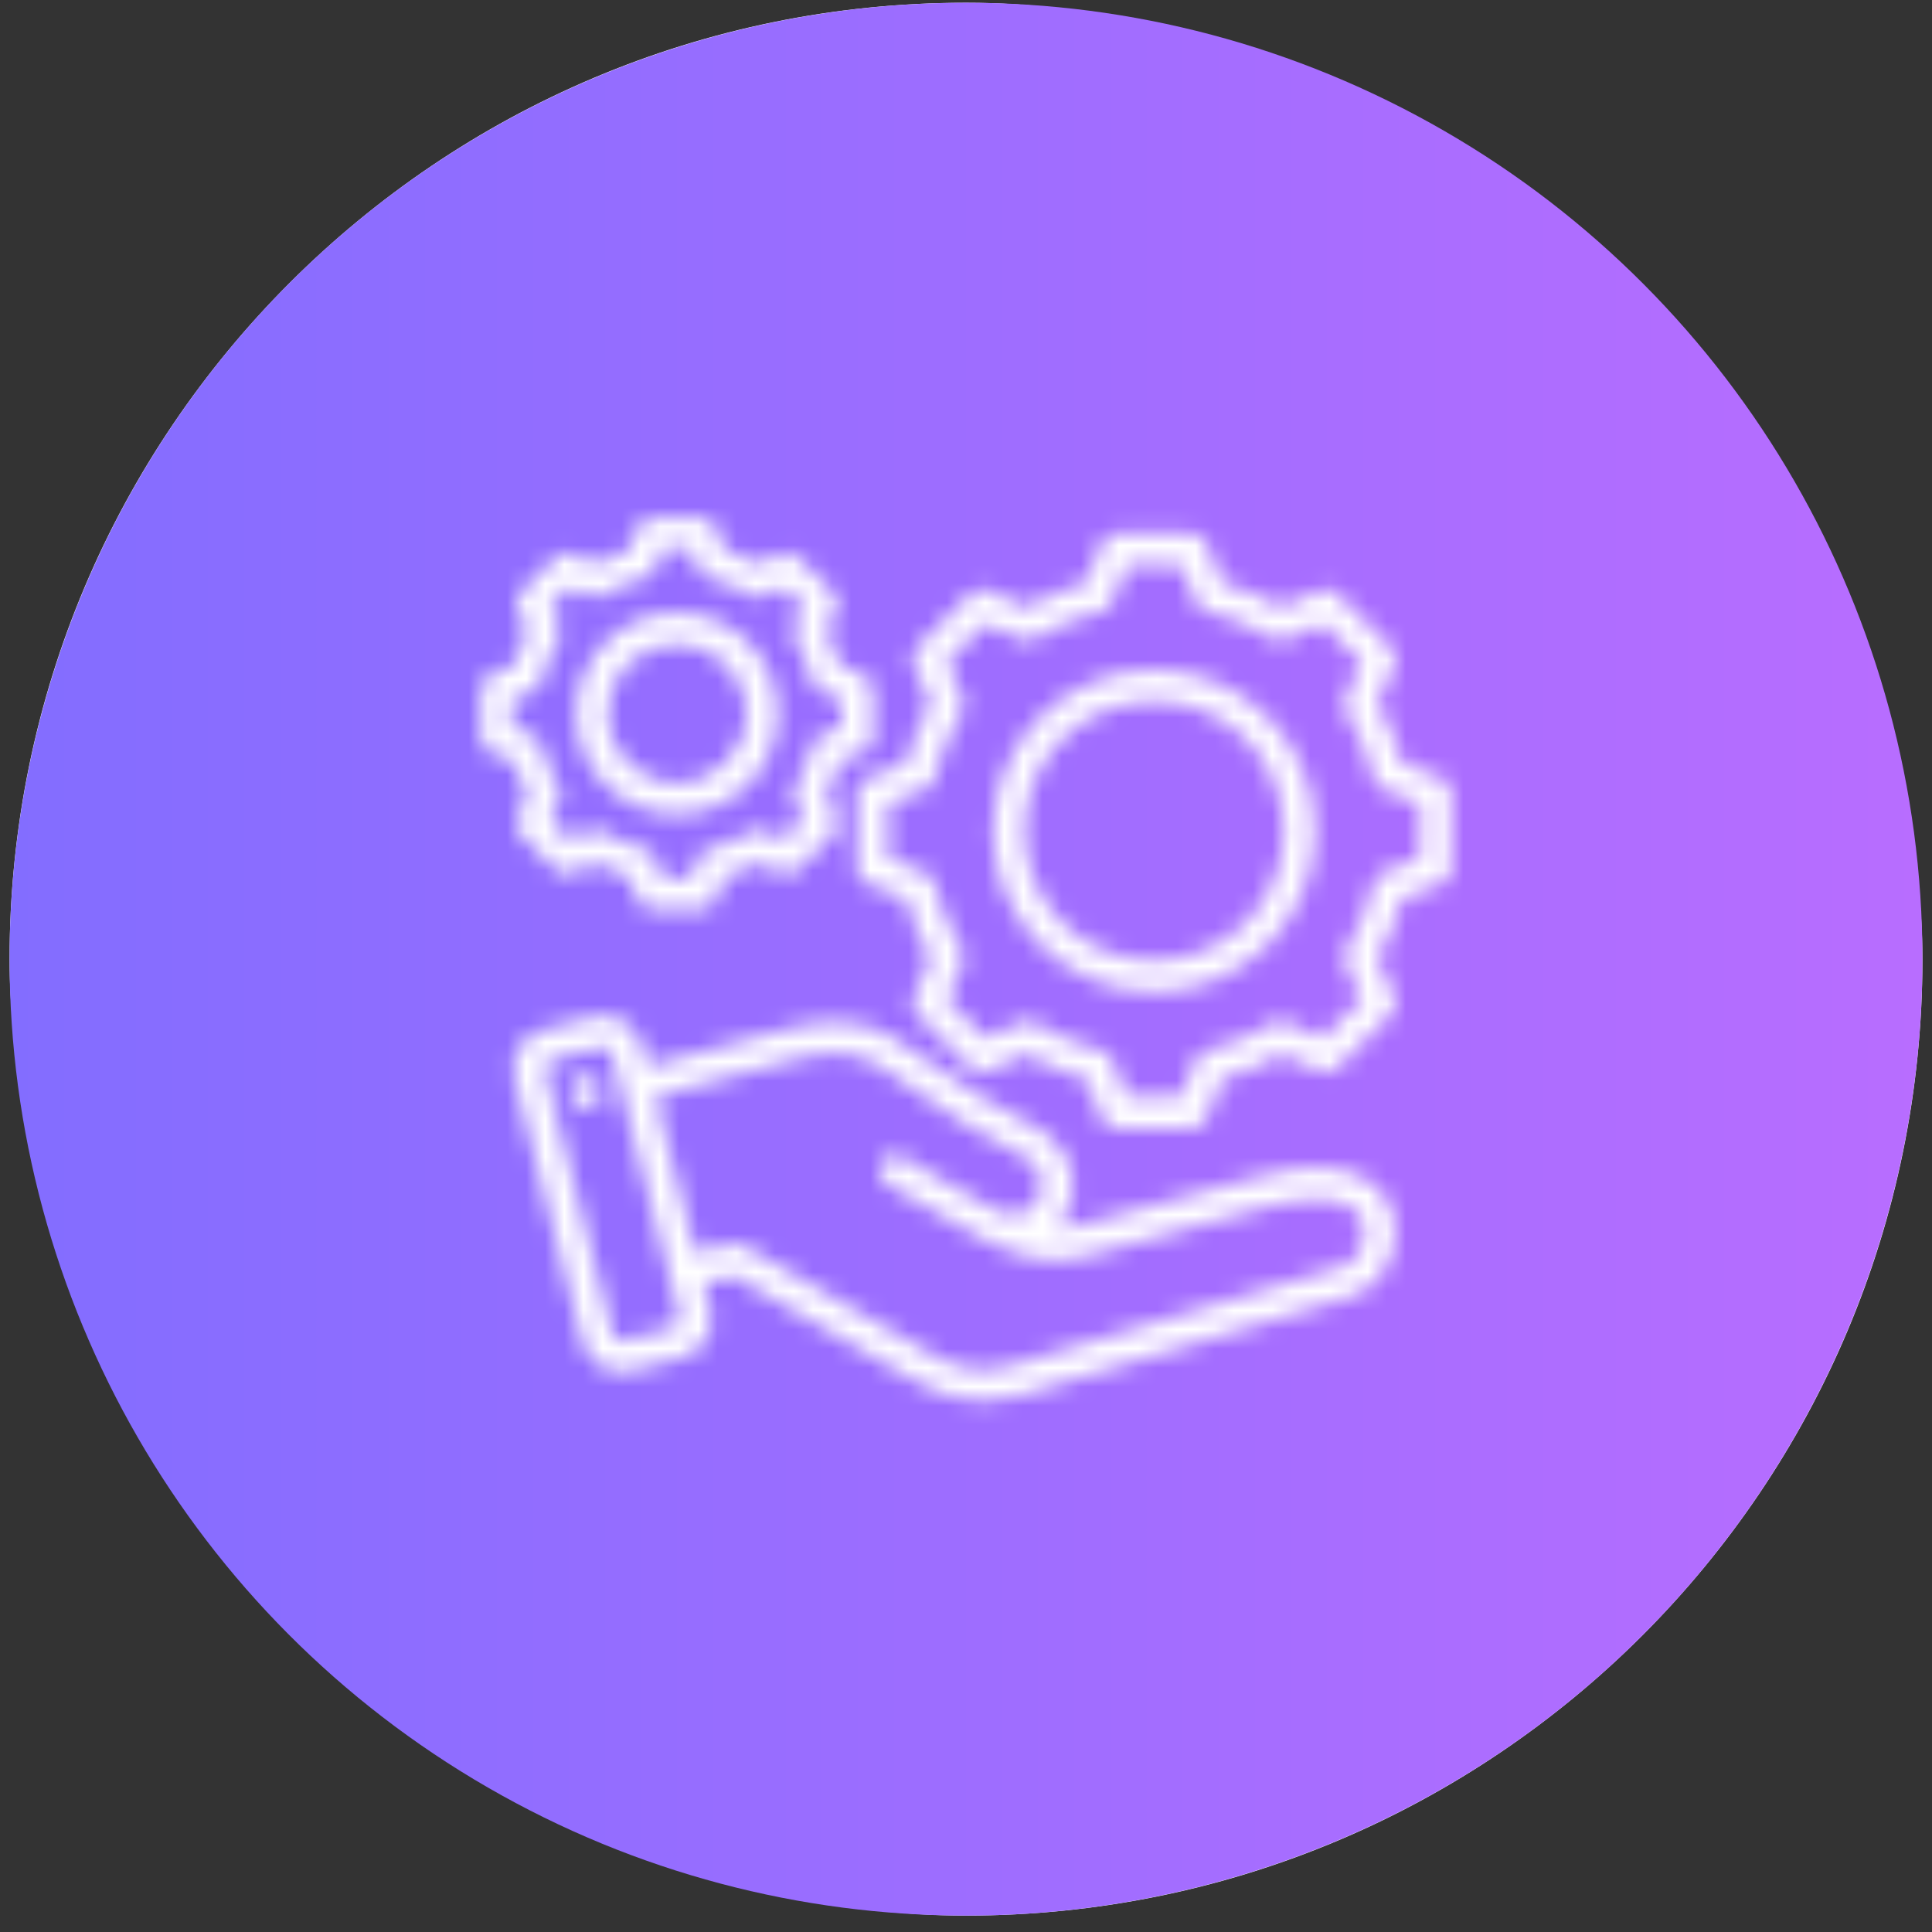 <svg width="101" height="101" viewBox="0 0 101 101" fill="none" xmlns="http://www.w3.org/2000/svg">
<rect x="0" y="0" width="101" height="101" fill="#333333" stroke="none"/>
<rect x="0.5" y="0.143" width="100" height="100" rx="50" fill="#F9F9FF"/>
<circle cx="50.5" cy="50.143" r="50" fill="url(#paint0_linear_3779_16569)"/>
<mask id="path-3-inside-1_3779_16569" fill="white">
<path fill-rule="evenodd" clip-rule="evenodd" d="M75.348 40.68L73.303 39.893C73.006 38.801 72.572 37.755 72.009 36.771L72.899 34.767C73.036 34.458 72.969 34.096 72.729 33.857L69.912 31.039C69.673 30.8 69.311 30.733 69.001 30.87L66.997 31.76C66.014 31.197 64.967 30.764 63.876 30.466L63.089 28.421C62.968 28.105 62.664 27.897 62.325 27.897H58.341C58.002 27.897 57.699 28.105 57.577 28.421L56.79 30.466C55.699 30.764 54.653 31.198 53.669 31.76L51.665 30.87C51.355 30.733 50.993 30.8 50.754 31.039L47.937 33.857C47.697 34.096 47.63 34.458 47.767 34.768L48.657 36.772C48.095 37.755 47.661 38.801 47.363 39.893L45.319 40.68C45.003 40.801 44.794 41.105 44.794 41.444V45.428C44.794 45.767 45.003 46.07 45.319 46.192L47.363 46.979C47.661 48.07 48.095 49.117 48.657 50.1L47.767 52.104C47.63 52.413 47.697 52.775 47.937 53.015L50.754 55.832C50.993 56.072 51.355 56.139 51.665 56.002L53.669 55.111C54.653 55.674 55.699 56.108 56.79 56.405L57.577 58.45C57.699 58.766 58.002 58.975 58.341 58.975H62.325C62.664 58.975 62.967 58.766 63.089 58.45L63.876 56.406C64.968 56.108 66.014 55.674 66.998 55.112L69.001 56.001C69.311 56.139 69.673 56.072 69.912 55.832L72.73 53.015C72.969 52.775 73.036 52.413 72.899 52.104L72.009 50.1C72.571 49.116 73.005 48.07 73.302 46.979L75.348 46.192C75.663 46.07 75.872 45.767 75.872 45.428V41.444C75.872 41.105 75.663 40.801 75.348 40.68ZM74.235 44.866L72.32 45.603C72.068 45.7 71.88 45.915 71.818 46.178C71.529 47.393 71.049 48.55 70.392 49.617C70.251 49.846 70.231 50.131 70.341 50.378L71.174 52.255L69.152 54.278L67.276 53.444C67.029 53.335 66.744 53.354 66.514 53.495C65.448 54.152 64.29 54.632 63.074 54.921C62.812 54.984 62.597 55.172 62.5 55.423L61.763 57.338H58.903L58.166 55.423C58.069 55.171 57.854 54.983 57.591 54.921C56.376 54.632 55.219 54.152 54.152 53.495C53.922 53.353 53.637 53.334 53.391 53.444L51.514 54.277L49.491 52.255L50.325 50.379C50.434 50.132 50.415 49.847 50.273 49.617C49.617 48.551 49.137 47.393 48.847 46.177C48.785 45.914 48.597 45.7 48.345 45.603L46.431 44.866V42.005L48.346 41.268C48.598 41.171 48.785 40.956 48.848 40.694C49.137 39.478 49.617 38.321 50.274 37.255C50.415 37.025 50.434 36.74 50.325 36.493L49.491 34.617L51.514 32.594L53.391 33.427C53.638 33.537 53.922 33.518 54.152 33.376C55.219 32.719 56.376 32.24 57.591 31.951C57.854 31.888 58.069 31.7 58.166 31.448L58.903 29.533H61.763L62.5 31.448C62.597 31.7 62.812 31.888 63.075 31.951C64.29 32.24 65.447 32.719 66.514 33.376C66.744 33.518 67.029 33.537 67.275 33.427L69.152 32.594L71.175 34.617L70.341 36.493C70.232 36.739 70.251 37.024 70.392 37.254C71.049 38.321 71.529 39.478 71.819 40.694C71.881 40.956 72.069 41.172 72.321 41.268L74.235 42.005V44.866ZM60.333 35.01C55.687 35.01 51.907 38.79 51.907 43.436C51.907 48.082 55.687 51.862 60.333 51.862C64.979 51.862 68.759 48.082 68.759 43.436C68.759 38.79 64.979 35.01 60.333 35.01ZM60.333 50.225C56.589 50.225 53.544 47.179 53.544 43.436C53.544 39.692 56.59 36.647 60.333 36.647C64.076 36.647 67.122 39.692 67.122 43.436C67.122 47.179 64.076 50.225 60.333 50.225ZM27.57 41.584L27.059 42.733C26.922 43.043 26.989 43.405 27.228 43.644L29.034 45.45C29.274 45.69 29.636 45.757 29.945 45.62L31.096 45.109C31.666 45.422 32.267 45.671 32.89 45.853L33.342 47.026C33.464 47.342 33.767 47.551 34.106 47.551H36.66C36.999 47.551 37.302 47.342 37.424 47.026L37.875 45.853C38.499 45.672 39.1 45.423 39.671 45.109L40.82 45.62C41.129 45.757 41.492 45.69 41.731 45.45L43.537 43.644C43.777 43.405 43.844 43.043 43.706 42.733L43.196 41.583C43.509 41.013 43.758 40.412 43.94 39.788L45.113 39.337C45.429 39.215 45.638 38.911 45.638 38.573V36.019C45.638 35.68 45.429 35.377 45.113 35.255L43.94 34.803C43.759 34.179 43.509 33.578 43.196 33.008L43.706 31.858C43.844 31.549 43.777 31.187 43.537 30.947L41.731 29.142C41.492 28.902 41.13 28.835 40.82 28.972L39.67 29.483C39.1 29.17 38.499 28.92 37.876 28.739L37.424 27.565C37.302 27.25 36.999 27.041 36.66 27.041H34.106C33.767 27.041 33.464 27.25 33.342 27.565L32.89 28.739C32.267 28.921 31.666 29.17 31.096 29.483L29.945 28.972C29.636 28.835 29.274 28.902 29.035 29.142L27.228 30.948C26.989 31.187 26.922 31.549 27.059 31.859L27.57 33.009C27.256 33.579 27.007 34.179 26.826 34.803L25.652 35.255C25.336 35.377 25.128 35.68 25.128 36.019V38.573C25.128 38.912 25.336 39.215 25.652 39.337L26.826 39.788C27.007 40.413 27.256 41.014 27.57 41.584ZM26.765 36.581L27.804 36.181C28.056 36.084 28.244 35.869 28.306 35.607C28.484 34.858 28.78 34.145 29.185 33.488C29.326 33.258 29.345 32.973 29.236 32.727L28.783 31.708L29.794 30.697L30.813 31.149C31.06 31.258 31.345 31.239 31.575 31.098C32.232 30.693 32.945 30.398 33.693 30.22C33.956 30.157 34.171 29.969 34.268 29.717L34.668 28.678H36.098L36.498 29.717C36.595 29.969 36.81 30.157 37.072 30.22C37.821 30.398 38.533 30.693 39.191 31.098C39.421 31.239 39.706 31.258 39.952 31.149L40.971 30.697L41.982 31.708L41.53 32.726C41.42 32.973 41.44 33.258 41.581 33.488C41.986 34.145 42.282 34.858 42.459 35.607C42.522 35.869 42.71 36.084 42.962 36.181L44.001 36.581V38.011L42.961 38.411C42.71 38.508 42.522 38.723 42.459 38.986C42.281 39.734 41.986 40.447 41.581 41.104C41.439 41.334 41.42 41.619 41.53 41.865L41.982 42.884L40.971 43.896L39.953 43.443C39.706 43.334 39.421 43.353 39.191 43.495C38.534 43.899 37.821 44.195 37.072 44.373C36.81 44.435 36.595 44.623 36.498 44.875L36.098 45.914H34.668L34.268 44.875C34.171 44.623 33.956 44.435 33.693 44.373C32.945 44.194 32.232 43.899 31.575 43.494C31.345 43.353 31.06 43.334 30.814 43.443L29.794 43.896L28.783 42.884L29.235 41.866C29.345 41.619 29.326 41.334 29.184 41.105C28.78 40.447 28.484 39.734 28.306 38.985C28.244 38.723 28.056 38.508 27.804 38.411L26.765 38.011V36.581ZM35.383 42.569C38.29 42.569 40.656 40.203 40.656 37.296C40.656 34.389 38.29 32.023 35.383 32.023C32.475 32.023 30.11 34.389 30.11 37.296C30.11 40.203 32.475 42.569 35.383 42.569ZM35.383 33.66C37.388 33.66 39.019 35.291 39.019 37.296C39.019 39.301 37.388 40.932 35.383 40.932C33.378 40.932 31.747 39.301 31.747 37.296C31.747 35.291 33.378 33.66 35.383 33.66ZM65.935 61.48L56.423 64.068C56.004 64.182 55.594 64.239 55.186 64.239C55.185 64.239 55.184 64.239 55.183 64.239C55.376 64.041 55.549 63.811 55.699 63.551C56.557 62.065 56.054 60.139 54.554 59.167C54.523 59.147 54.491 59.129 54.458 59.113C52.212 58.055 50.106 56.587 48.414 55.408C47.826 54.998 47.27 54.61 46.791 54.3C44.847 53.039 42.7 53.376 40.855 53.873L33.845 55.761L33.557 54.647C33.419 54.113 33.079 53.663 32.601 53.382C32.123 53.1 31.566 53.022 31.031 53.16L28.372 53.848C27.266 54.134 26.599 55.267 26.885 56.374L30.459 70.185C30.597 70.719 30.937 71.169 31.415 71.45C31.739 71.641 32.099 71.739 32.465 71.739C32.638 71.739 32.813 71.717 32.985 71.672L35.644 70.984C36.178 70.846 36.628 70.507 36.909 70.029C37.191 69.551 37.269 68.993 37.131 68.459L36.778 67.094L38.304 66.686L48.064 72.32C49.124 72.933 50.255 73.242 51.403 73.242C52.036 73.242 52.674 73.148 53.309 72.959L70.705 67.765C72.321 67.282 73.339 65.249 72.84 63.499C72.598 62.651 71.385 59.998 65.935 61.48ZM35.498 69.198C35.464 69.257 35.384 69.361 35.234 69.4L32.575 70.088C32.425 70.126 32.304 70.074 32.245 70.04C32.187 70.005 32.083 69.925 32.044 69.775L28.47 55.964C28.411 55.735 28.554 55.492 28.783 55.432L31.442 54.745C31.479 54.735 31.515 54.731 31.549 54.731C31.648 54.731 31.727 54.766 31.771 54.792C31.829 54.827 31.934 54.907 31.972 55.057L35.546 68.868C35.585 69.019 35.533 69.139 35.498 69.198ZM70.236 66.196L52.84 71.39C51.478 71.796 50.146 71.632 48.882 70.903L38.829 65.098C38.641 64.99 38.418 64.96 38.208 65.017L36.368 65.51L34.255 57.345L41.281 55.453C42.852 55.03 44.499 54.764 45.9 55.673C46.356 55.969 46.876 56.331 47.478 56.751C49.207 57.956 51.356 59.454 53.706 60.568C54.454 61.081 54.703 62.003 54.281 62.733C53.727 63.693 52.827 63.591 52.158 63.327C51.016 62.755 49.954 62.118 48.83 61.445C48.297 61.125 47.744 60.794 47.174 60.464C46.782 60.238 46.282 60.372 46.056 60.764C45.83 61.155 45.964 61.656 46.355 61.882C46.914 62.205 47.461 62.532 47.989 62.849C49.15 63.544 50.246 64.202 51.456 64.806C51.46 64.808 51.465 64.81 51.469 64.812C51.474 64.815 51.48 64.818 51.486 64.82L52.464 65.261C53.943 65.922 55.378 66.049 56.852 65.648L66.365 63.06C69.066 62.325 70.898 62.657 71.266 63.948C71.519 64.834 70.999 65.969 70.236 66.196ZM31.475 57.18C31.42 57.648 30.996 57.983 30.528 57.928C30.06 57.873 29.725 57.449 29.78 56.981C29.835 56.513 30.259 56.178 30.727 56.233C31.195 56.288 31.53 56.712 31.475 57.18Z"/>
</mask>
<path fill-rule="evenodd" clip-rule="evenodd" d="M75.348 40.68L73.303 39.893C73.006 38.801 72.572 37.755 72.009 36.771L72.899 34.767C73.036 34.458 72.969 34.096 72.729 33.857L69.912 31.039C69.673 30.8 69.311 30.733 69.001 30.87L66.997 31.76C66.014 31.197 64.967 30.764 63.876 30.466L63.089 28.421C62.968 28.105 62.664 27.897 62.325 27.897H58.341C58.002 27.897 57.699 28.105 57.577 28.421L56.79 30.466C55.699 30.764 54.653 31.198 53.669 31.76L51.665 30.87C51.355 30.733 50.993 30.8 50.754 31.039L47.937 33.857C47.697 34.096 47.63 34.458 47.767 34.768L48.657 36.772C48.095 37.755 47.661 38.801 47.363 39.893L45.319 40.68C45.003 40.801 44.794 41.105 44.794 41.444V45.428C44.794 45.767 45.003 46.07 45.319 46.192L47.363 46.979C47.661 48.07 48.095 49.117 48.657 50.1L47.767 52.104C47.63 52.413 47.697 52.775 47.937 53.015L50.754 55.832C50.993 56.072 51.355 56.139 51.665 56.002L53.669 55.111C54.653 55.674 55.699 56.108 56.79 56.405L57.577 58.45C57.699 58.766 58.002 58.975 58.341 58.975H62.325C62.664 58.975 62.967 58.766 63.089 58.45L63.876 56.406C64.968 56.108 66.014 55.674 66.998 55.112L69.001 56.001C69.311 56.139 69.673 56.072 69.912 55.832L72.73 53.015C72.969 52.775 73.036 52.413 72.899 52.104L72.009 50.1C72.571 49.116 73.005 48.07 73.302 46.979L75.348 46.192C75.663 46.07 75.872 45.767 75.872 45.428V41.444C75.872 41.105 75.663 40.801 75.348 40.68ZM74.235 44.866L72.32 45.603C72.068 45.7 71.88 45.915 71.818 46.178C71.529 47.393 71.049 48.55 70.392 49.617C70.251 49.846 70.231 50.131 70.341 50.378L71.174 52.255L69.152 54.278L67.276 53.444C67.029 53.335 66.744 53.354 66.514 53.495C65.448 54.152 64.29 54.632 63.074 54.921C62.812 54.984 62.597 55.172 62.5 55.423L61.763 57.338H58.903L58.166 55.423C58.069 55.171 57.854 54.983 57.591 54.921C56.376 54.632 55.219 54.152 54.152 53.495C53.922 53.353 53.637 53.334 53.391 53.444L51.514 54.277L49.491 52.255L50.325 50.379C50.434 50.132 50.415 49.847 50.273 49.617C49.617 48.551 49.137 47.393 48.847 46.177C48.785 45.914 48.597 45.7 48.345 45.603L46.431 44.866V42.005L48.346 41.268C48.598 41.171 48.785 40.956 48.848 40.694C49.137 39.478 49.617 38.321 50.274 37.255C50.415 37.025 50.434 36.74 50.325 36.493L49.491 34.617L51.514 32.594L53.391 33.427C53.638 33.537 53.922 33.518 54.152 33.376C55.219 32.719 56.376 32.24 57.591 31.951C57.854 31.888 58.069 31.7 58.166 31.448L58.903 29.533H61.763L62.5 31.448C62.597 31.7 62.812 31.888 63.075 31.951C64.29 32.24 65.447 32.719 66.514 33.376C66.744 33.518 67.029 33.537 67.275 33.427L69.152 32.594L71.175 34.617L70.341 36.493C70.232 36.739 70.251 37.024 70.392 37.254C71.049 38.321 71.529 39.478 71.819 40.694C71.881 40.956 72.069 41.172 72.321 41.268L74.235 42.005V44.866ZM60.333 35.01C55.687 35.01 51.907 38.79 51.907 43.436C51.907 48.082 55.687 51.862 60.333 51.862C64.979 51.862 68.759 48.082 68.759 43.436C68.759 38.79 64.979 35.01 60.333 35.01ZM60.333 50.225C56.589 50.225 53.544 47.179 53.544 43.436C53.544 39.692 56.59 36.647 60.333 36.647C64.076 36.647 67.122 39.692 67.122 43.436C67.122 47.179 64.076 50.225 60.333 50.225ZM27.57 41.584L27.059 42.733C26.922 43.043 26.989 43.405 27.228 43.644L29.034 45.45C29.274 45.69 29.636 45.757 29.945 45.62L31.096 45.109C31.666 45.422 32.267 45.671 32.89 45.853L33.342 47.026C33.464 47.342 33.767 47.551 34.106 47.551H36.66C36.999 47.551 37.302 47.342 37.424 47.026L37.875 45.853C38.499 45.672 39.1 45.423 39.671 45.109L40.82 45.62C41.129 45.757 41.492 45.69 41.731 45.45L43.537 43.644C43.777 43.405 43.844 43.043 43.706 42.733L43.196 41.583C43.509 41.013 43.758 40.412 43.94 39.788L45.113 39.337C45.429 39.215 45.638 38.911 45.638 38.573V36.019C45.638 35.68 45.429 35.377 45.113 35.255L43.94 34.803C43.759 34.179 43.509 33.578 43.196 33.008L43.706 31.858C43.844 31.549 43.777 31.187 43.537 30.947L41.731 29.142C41.492 28.902 41.13 28.835 40.82 28.972L39.67 29.483C39.1 29.17 38.499 28.92 37.876 28.739L37.424 27.565C37.302 27.25 36.999 27.041 36.66 27.041H34.106C33.767 27.041 33.464 27.25 33.342 27.565L32.89 28.739C32.267 28.921 31.666 29.17 31.096 29.483L29.945 28.972C29.636 28.835 29.274 28.902 29.035 29.142L27.228 30.948C26.989 31.187 26.922 31.549 27.059 31.859L27.57 33.009C27.256 33.579 27.007 34.179 26.826 34.803L25.652 35.255C25.336 35.377 25.128 35.68 25.128 36.019V38.573C25.128 38.912 25.336 39.215 25.652 39.337L26.826 39.788C27.007 40.413 27.256 41.014 27.57 41.584ZM26.765 36.581L27.804 36.181C28.056 36.084 28.244 35.869 28.306 35.607C28.484 34.858 28.78 34.145 29.185 33.488C29.326 33.258 29.345 32.973 29.236 32.727L28.783 31.708L29.794 30.697L30.813 31.149C31.06 31.258 31.345 31.239 31.575 31.098C32.232 30.693 32.945 30.398 33.693 30.22C33.956 30.157 34.171 29.969 34.268 29.717L34.668 28.678H36.098L36.498 29.717C36.595 29.969 36.81 30.157 37.072 30.22C37.821 30.398 38.533 30.693 39.191 31.098C39.421 31.239 39.706 31.258 39.952 31.149L40.971 30.697L41.982 31.708L41.53 32.726C41.42 32.973 41.44 33.258 41.581 33.488C41.986 34.145 42.282 34.858 42.459 35.607C42.522 35.869 42.71 36.084 42.962 36.181L44.001 36.581V38.011L42.961 38.411C42.71 38.508 42.522 38.723 42.459 38.986C42.281 39.734 41.986 40.447 41.581 41.104C41.439 41.334 41.42 41.619 41.53 41.865L41.982 42.884L40.971 43.896L39.953 43.443C39.706 43.334 39.421 43.353 39.191 43.495C38.534 43.899 37.821 44.195 37.072 44.373C36.81 44.435 36.595 44.623 36.498 44.875L36.098 45.914H34.668L34.268 44.875C34.171 44.623 33.956 44.435 33.693 44.373C32.945 44.194 32.232 43.899 31.575 43.494C31.345 43.353 31.06 43.334 30.814 43.443L29.794 43.896L28.783 42.884L29.235 41.866C29.345 41.619 29.326 41.334 29.184 41.105C28.78 40.447 28.484 39.734 28.306 38.985C28.244 38.723 28.056 38.508 27.804 38.411L26.765 38.011V36.581ZM35.383 42.569C38.29 42.569 40.656 40.203 40.656 37.296C40.656 34.389 38.29 32.023 35.383 32.023C32.475 32.023 30.11 34.389 30.11 37.296C30.11 40.203 32.475 42.569 35.383 42.569ZM35.383 33.66C37.388 33.66 39.019 35.291 39.019 37.296C39.019 39.301 37.388 40.932 35.383 40.932C33.378 40.932 31.747 39.301 31.747 37.296C31.747 35.291 33.378 33.66 35.383 33.66ZM65.935 61.48L56.423 64.068C56.004 64.182 55.594 64.239 55.186 64.239C55.185 64.239 55.184 64.239 55.183 64.239C55.376 64.041 55.549 63.811 55.699 63.551C56.557 62.065 56.054 60.139 54.554 59.167C54.523 59.147 54.491 59.129 54.458 59.113C52.212 58.055 50.106 56.587 48.414 55.408C47.826 54.998 47.27 54.61 46.791 54.3C44.847 53.039 42.7 53.376 40.855 53.873L33.845 55.761L33.557 54.647C33.419 54.113 33.079 53.663 32.601 53.382C32.123 53.1 31.566 53.022 31.031 53.16L28.372 53.848C27.266 54.134 26.599 55.267 26.885 56.374L30.459 70.185C30.597 70.719 30.937 71.169 31.415 71.45C31.739 71.641 32.099 71.739 32.465 71.739C32.638 71.739 32.813 71.717 32.985 71.672L35.644 70.984C36.178 70.846 36.628 70.507 36.909 70.029C37.191 69.551 37.269 68.993 37.131 68.459L36.778 67.094L38.304 66.686L48.064 72.32C49.124 72.933 50.255 73.242 51.403 73.242C52.036 73.242 52.674 73.148 53.309 72.959L70.705 67.765C72.321 67.282 73.339 65.249 72.84 63.499C72.598 62.651 71.385 59.998 65.935 61.48ZM35.498 69.198C35.464 69.257 35.384 69.361 35.234 69.4L32.575 70.088C32.425 70.126 32.304 70.074 32.245 70.04C32.187 70.005 32.083 69.925 32.044 69.775L28.47 55.964C28.411 55.735 28.554 55.492 28.783 55.432L31.442 54.745C31.479 54.735 31.515 54.731 31.549 54.731C31.648 54.731 31.727 54.766 31.771 54.792C31.829 54.827 31.934 54.907 31.972 55.057L35.546 68.868C35.585 69.019 35.533 69.139 35.498 69.198ZM70.236 66.196L52.84 71.39C51.478 71.796 50.146 71.632 48.882 70.903L38.829 65.098C38.641 64.99 38.418 64.96 38.208 65.017L36.368 65.51L34.255 57.345L41.281 55.453C42.852 55.03 44.499 54.764 45.9 55.673C46.356 55.969 46.876 56.331 47.478 56.751C49.207 57.956 51.356 59.454 53.706 60.568C54.454 61.081 54.703 62.003 54.281 62.733C53.727 63.693 52.827 63.591 52.158 63.327C51.016 62.755 49.954 62.118 48.83 61.445C48.297 61.125 47.744 60.794 47.174 60.464C46.782 60.238 46.282 60.372 46.056 60.764C45.83 61.155 45.964 61.656 46.355 61.882C46.914 62.205 47.461 62.532 47.989 62.849C49.15 63.544 50.246 64.202 51.456 64.806C51.46 64.808 51.465 64.81 51.469 64.812C51.474 64.815 51.48 64.818 51.486 64.82L52.464 65.261C53.943 65.922 55.378 66.049 56.852 65.648L66.365 63.06C69.066 62.325 70.898 62.657 71.266 63.948C71.519 64.834 70.999 65.969 70.236 66.196ZM31.475 57.18C31.42 57.648 30.996 57.983 30.528 57.928C30.06 57.873 29.725 57.449 29.78 56.981C29.835 56.513 30.259 56.178 30.727 56.233C31.195 56.288 31.53 56.712 31.475 57.18Z" fill="white" stroke="white" stroke-width="3" mask="url(#path-3-inside-1_3779_16569)"/>
<defs>
<linearGradient id="paint0_linear_3779_16569" x1="0.5" y1="50.143" x2="100.5" y2="50.143" gradientUnits="userSpaceOnUse">
<stop stop-color="#836DFF"/>
<stop offset="1" stop-color="#B86DFF"/>
</linearGradient>
</defs>
</svg>
